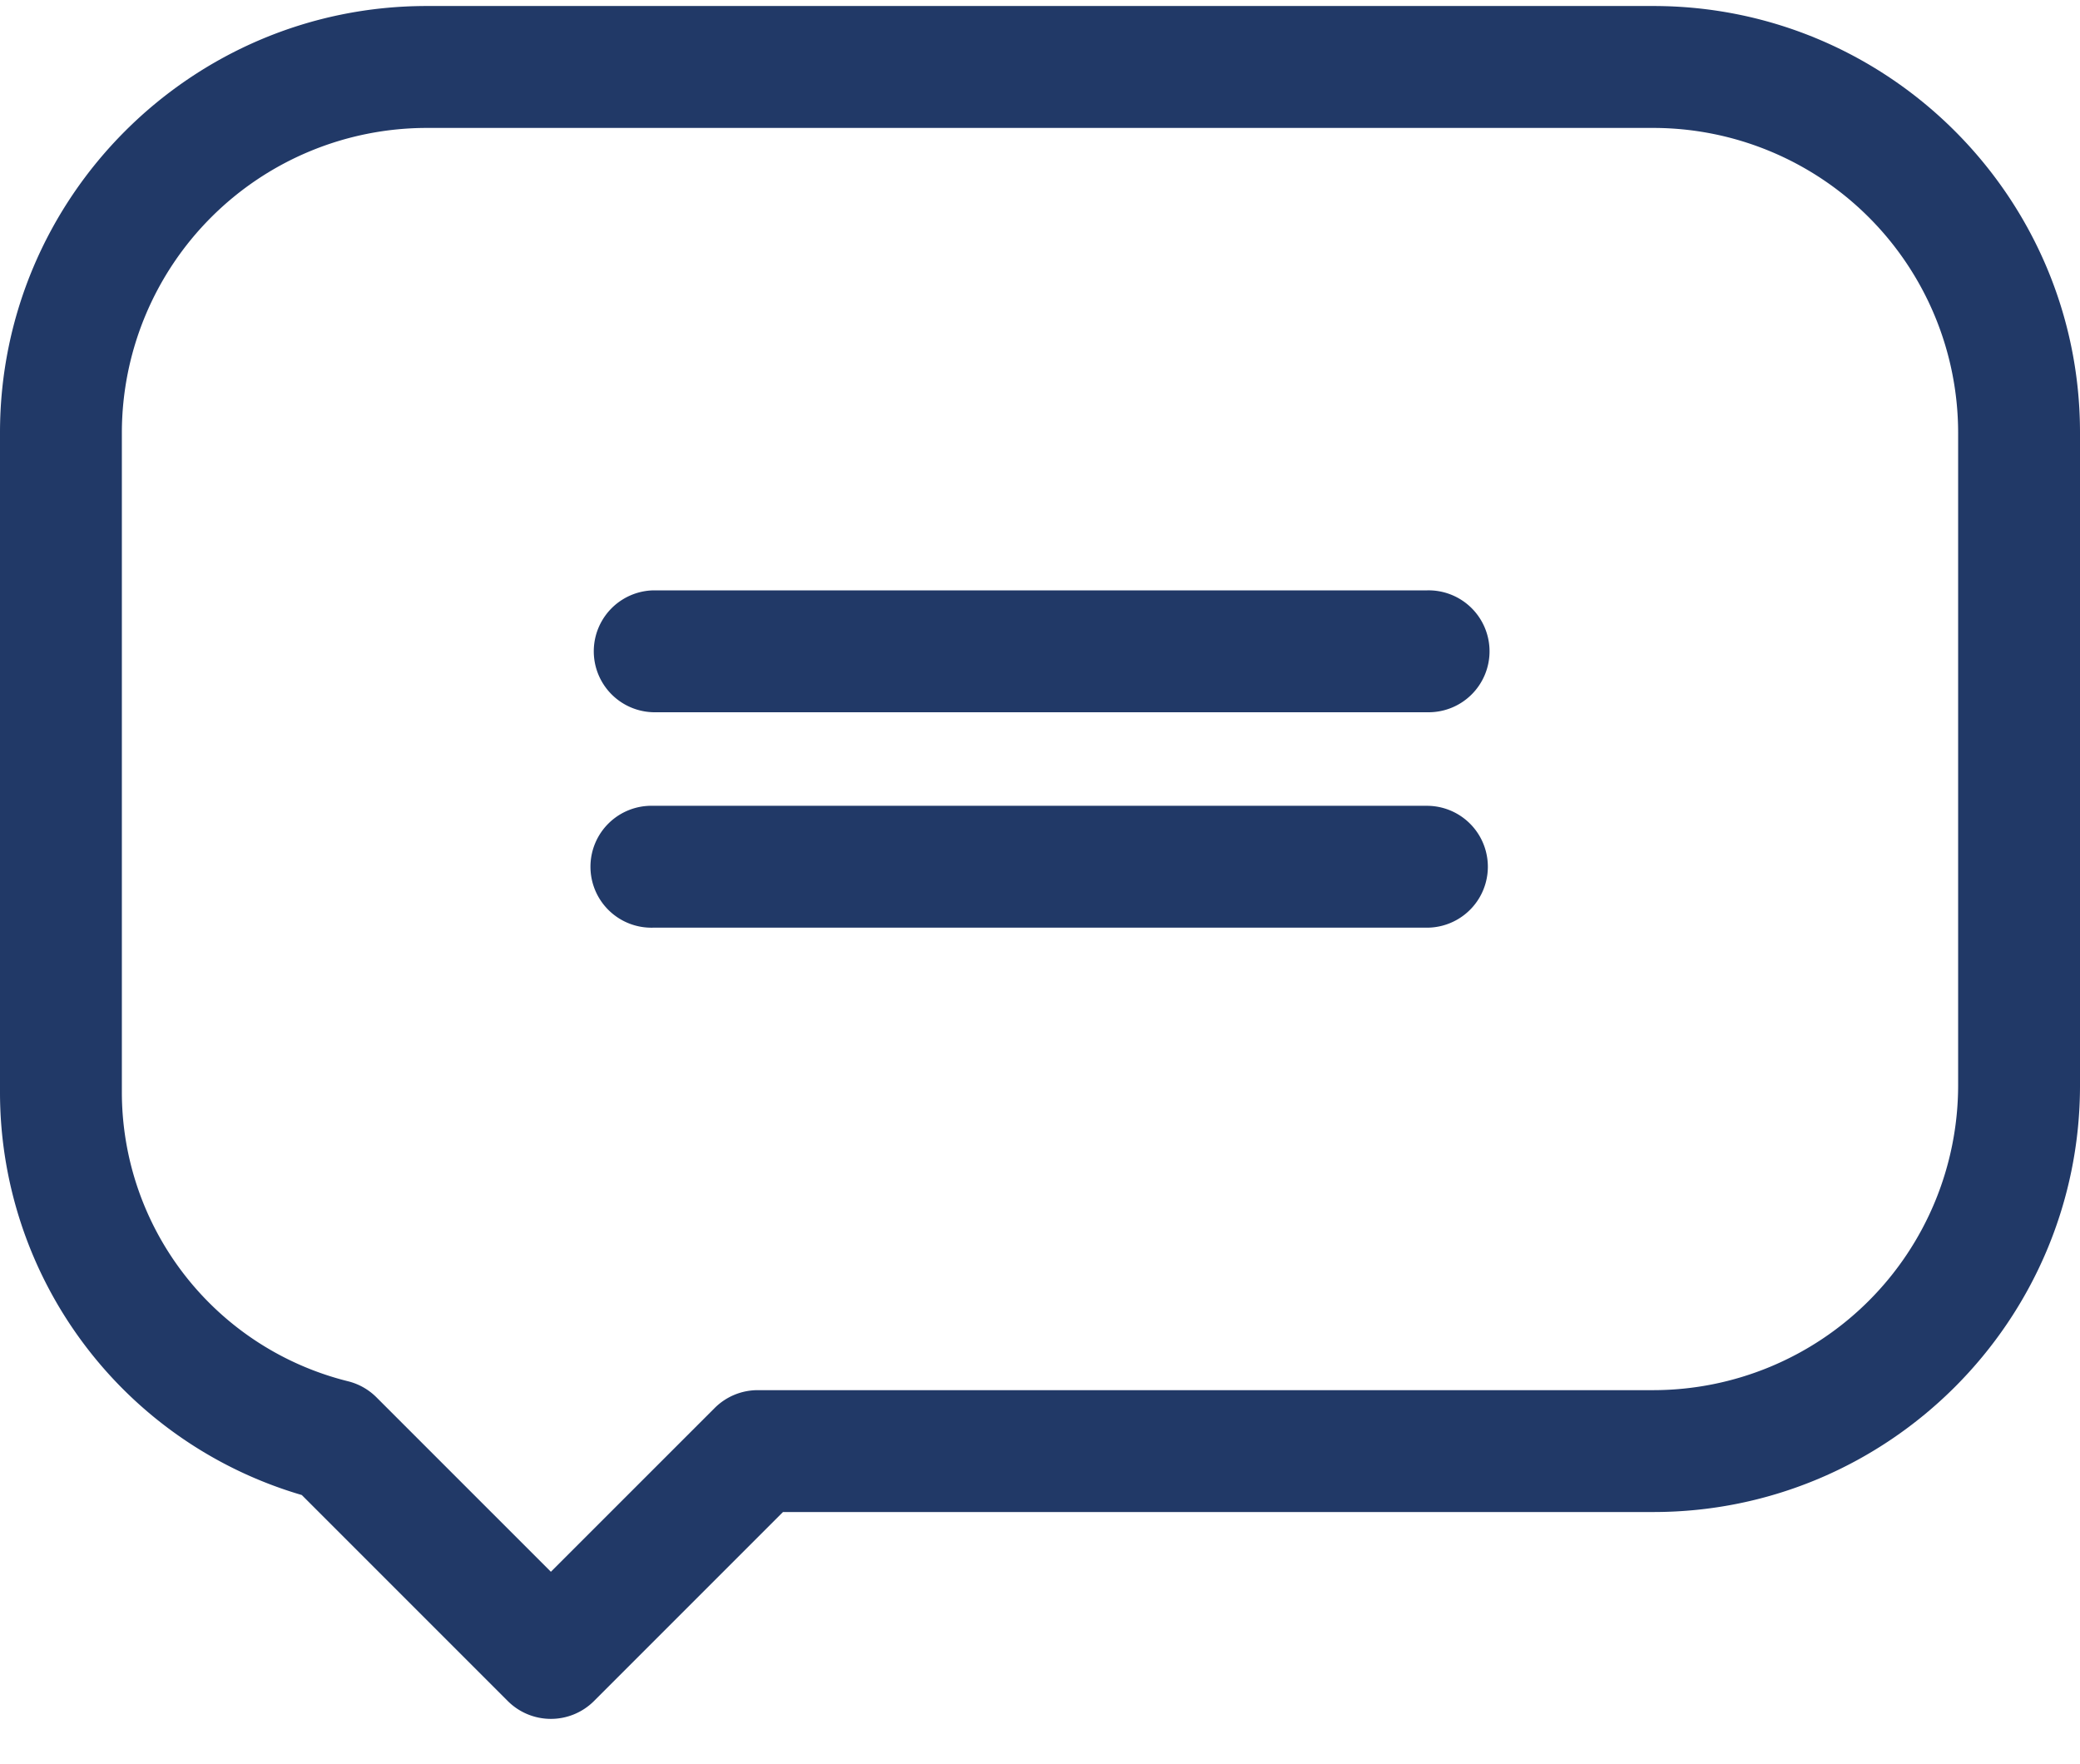 <svg xmlns="http://www.w3.org/2000/svg" width="46" height="39" fill="none"><g fill="#213967"><path d="M36.566.133H9.434C4.232.133 0 4.365 0 9.566v14.57a9.281 9.281 0 0 0 6.674 8.924l4.556 4.556a1.349 1.349 0 0 0 1.906 0l4.18-4.18h19.25c5.202 0 9.434-4.232 9.434-9.433V9.566C46 4.365 41.768.133 36.566.133Zm6.739 23.87a6.746 6.746 0 0 1-6.739 6.738H16.758c-.358 0-.7.142-.953.395l-3.622 3.621L8.326 30.9a1.346 1.346 0 0 0-.627-.355 6.59 6.59 0 0 1-5.004-6.409V9.567a6.746 6.746 0 0 1 6.739-6.738h27.132a6.746 6.746 0 0 1 6.739 6.738v14.437Z"/><path d="M31.557 13.055H14.443a1.348 1.348 0 0 0 0 2.695h17.114a1.348 1.348 0 1 0 0-2.695ZM31.557 17.819H14.443a1.348 1.348 0 1 0 0 2.695h17.114a1.347 1.347 0 1 0 0-2.695Z"/></g></svg>